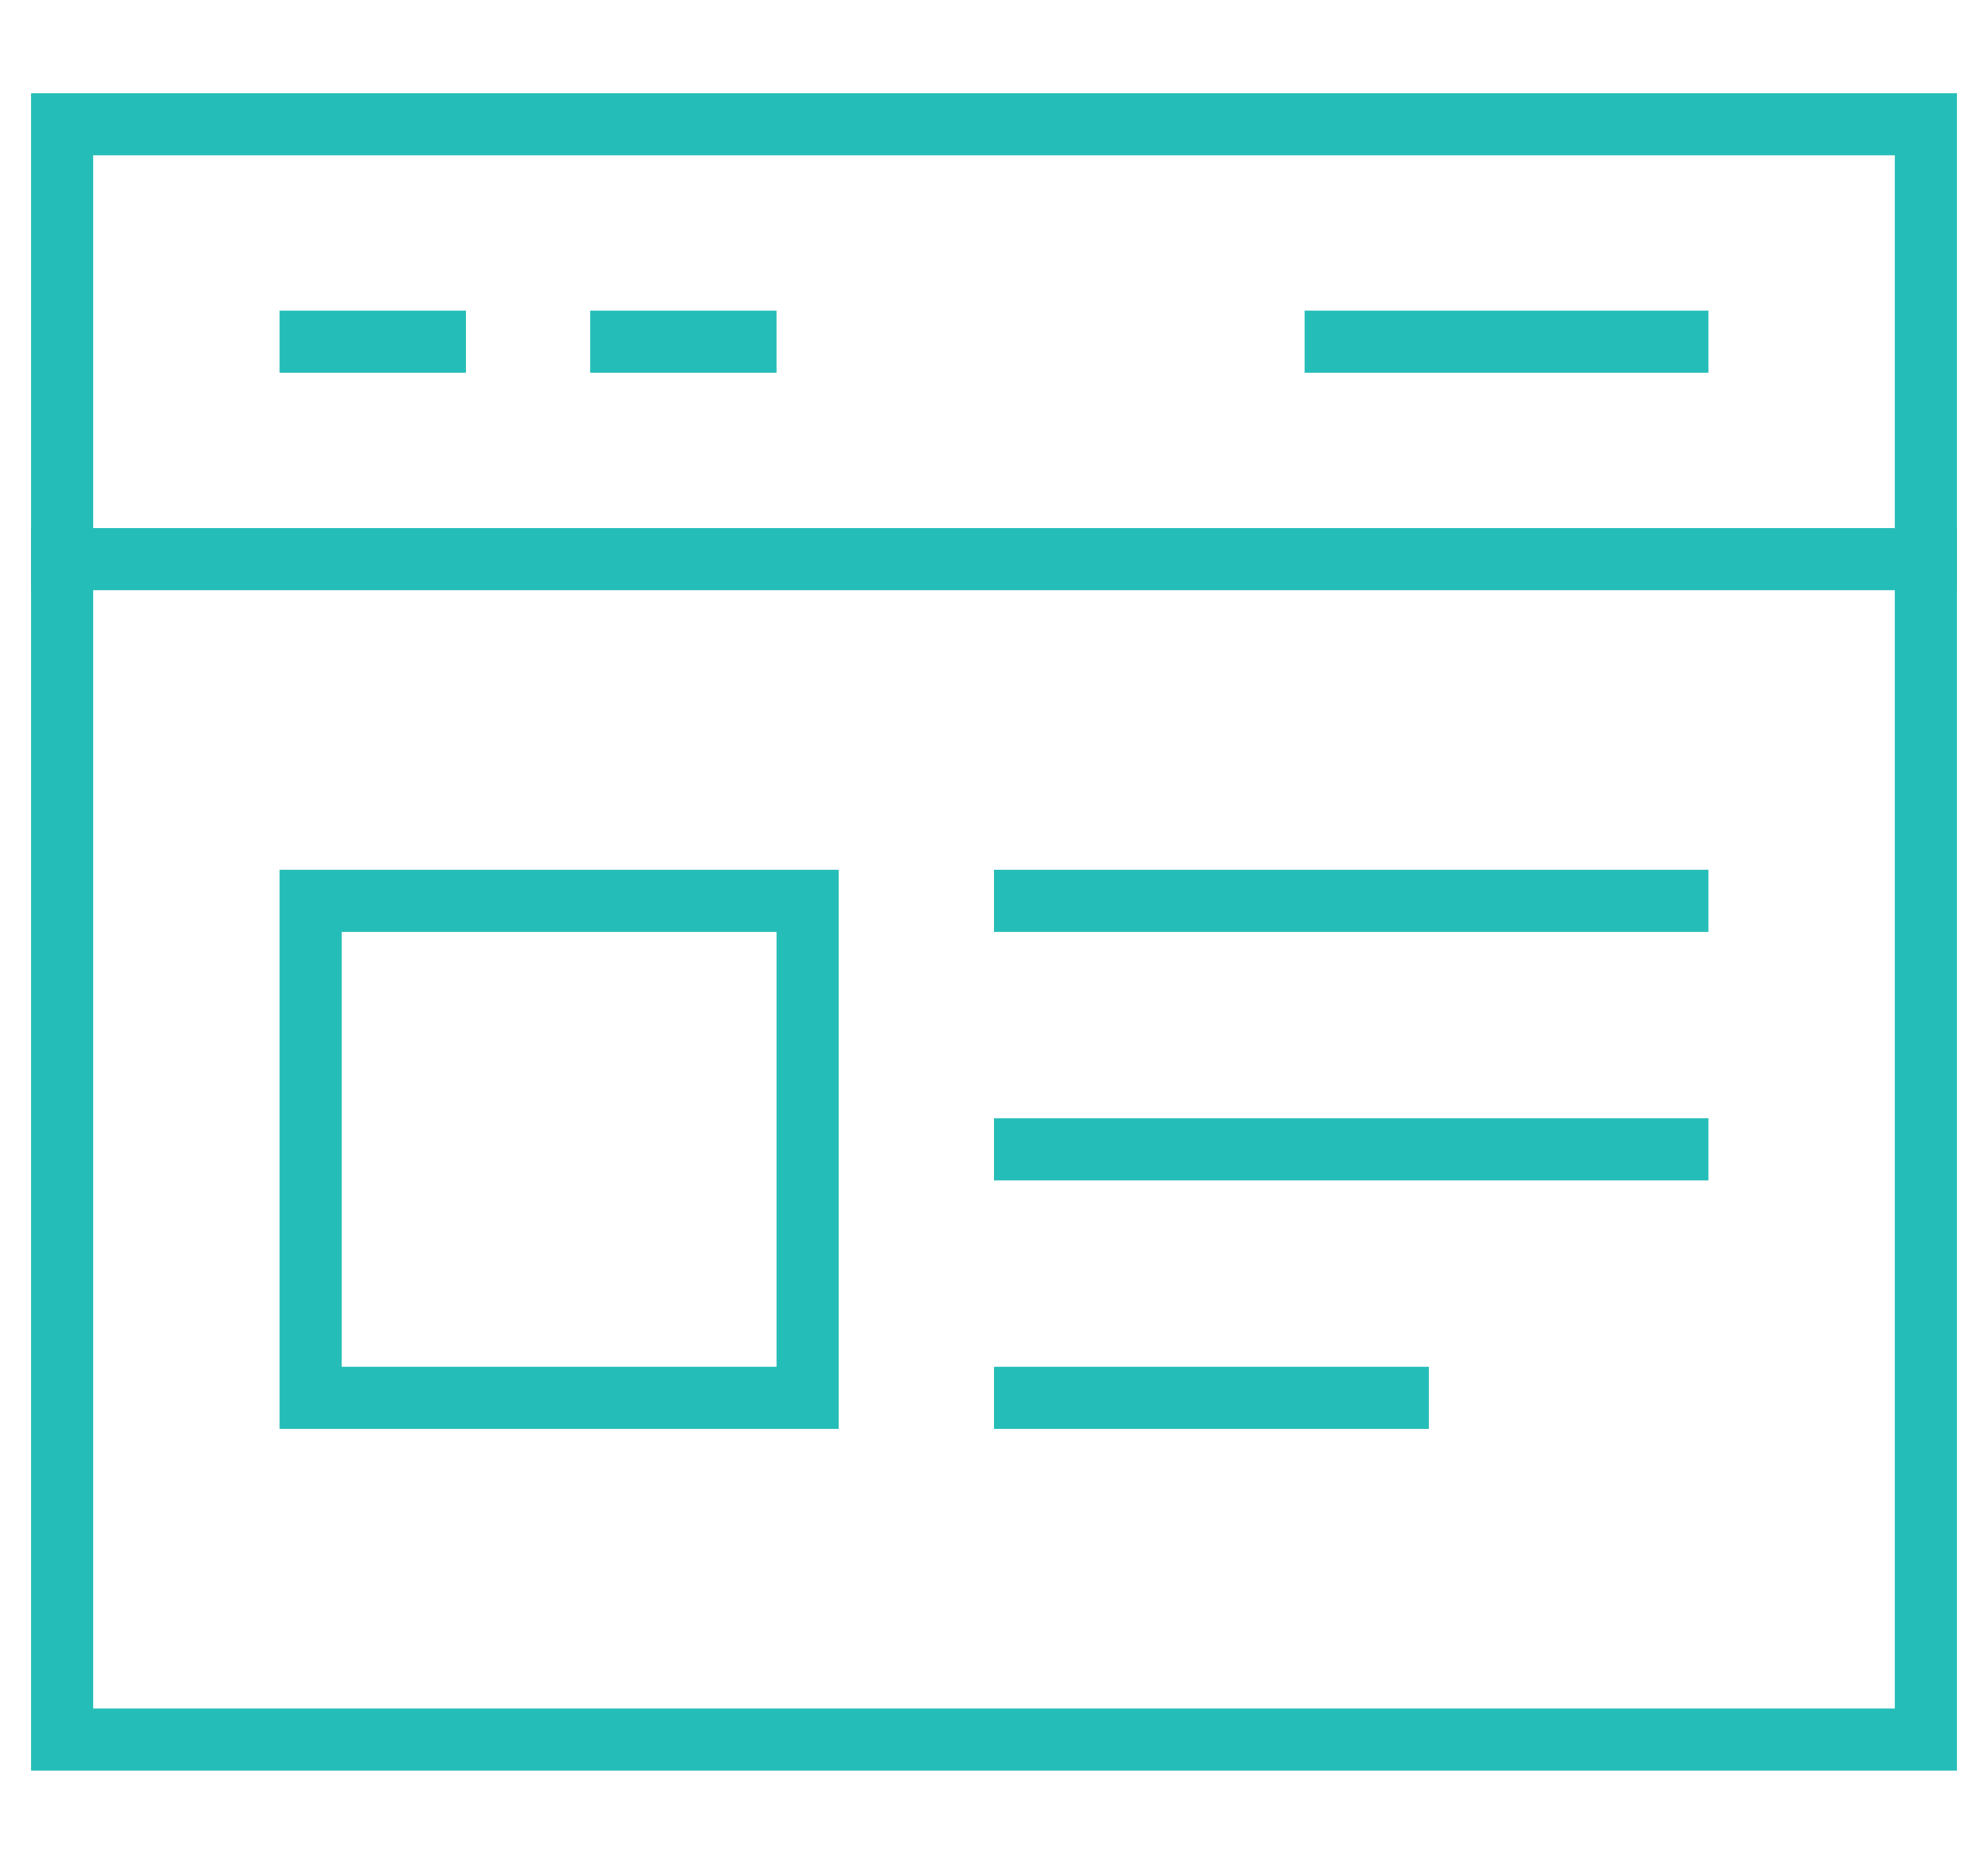 <svg width="32" height="30" viewBox="0 0 32 30" fill="none" xmlns="http://www.w3.org/2000/svg">
<path d="M13 14.5H5V22.5H13V14.5Z" stroke="#25BDB7" stroke-miterlimit="10" stroke-linecap="square"/>
<path d="M16.5 14.5H27" stroke="#25BDB7" stroke-miterlimit="10" stroke-linecap="square"/>
<path d="M16.5 18.5H27" stroke="#25BDB7" stroke-miterlimit="10" stroke-linecap="square"/>
<path d="M16.5 22.5H22.5" stroke="#25BDB7" stroke-miterlimit="10" stroke-linecap="square"/>
<path d="M5 5.5H7" stroke="#25BDB7" stroke-miterlimit="10" stroke-linecap="square"/>
<path d="M10 5.5H12" stroke="#25BDB7" stroke-miterlimit="10" stroke-linecap="square"/>
<path d="M21.5 5.5H27" stroke="#25BDB7" stroke-miterlimit="10" stroke-linecap="square"/>
<path d="M1 9H31" stroke="#25BDB7" stroke-miterlimit="10" stroke-linecap="square"/>
<path d="M31 2H1V28H31V2Z" stroke="#25BDB7" stroke-miterlimit="10" stroke-linecap="square"/>
</svg>
